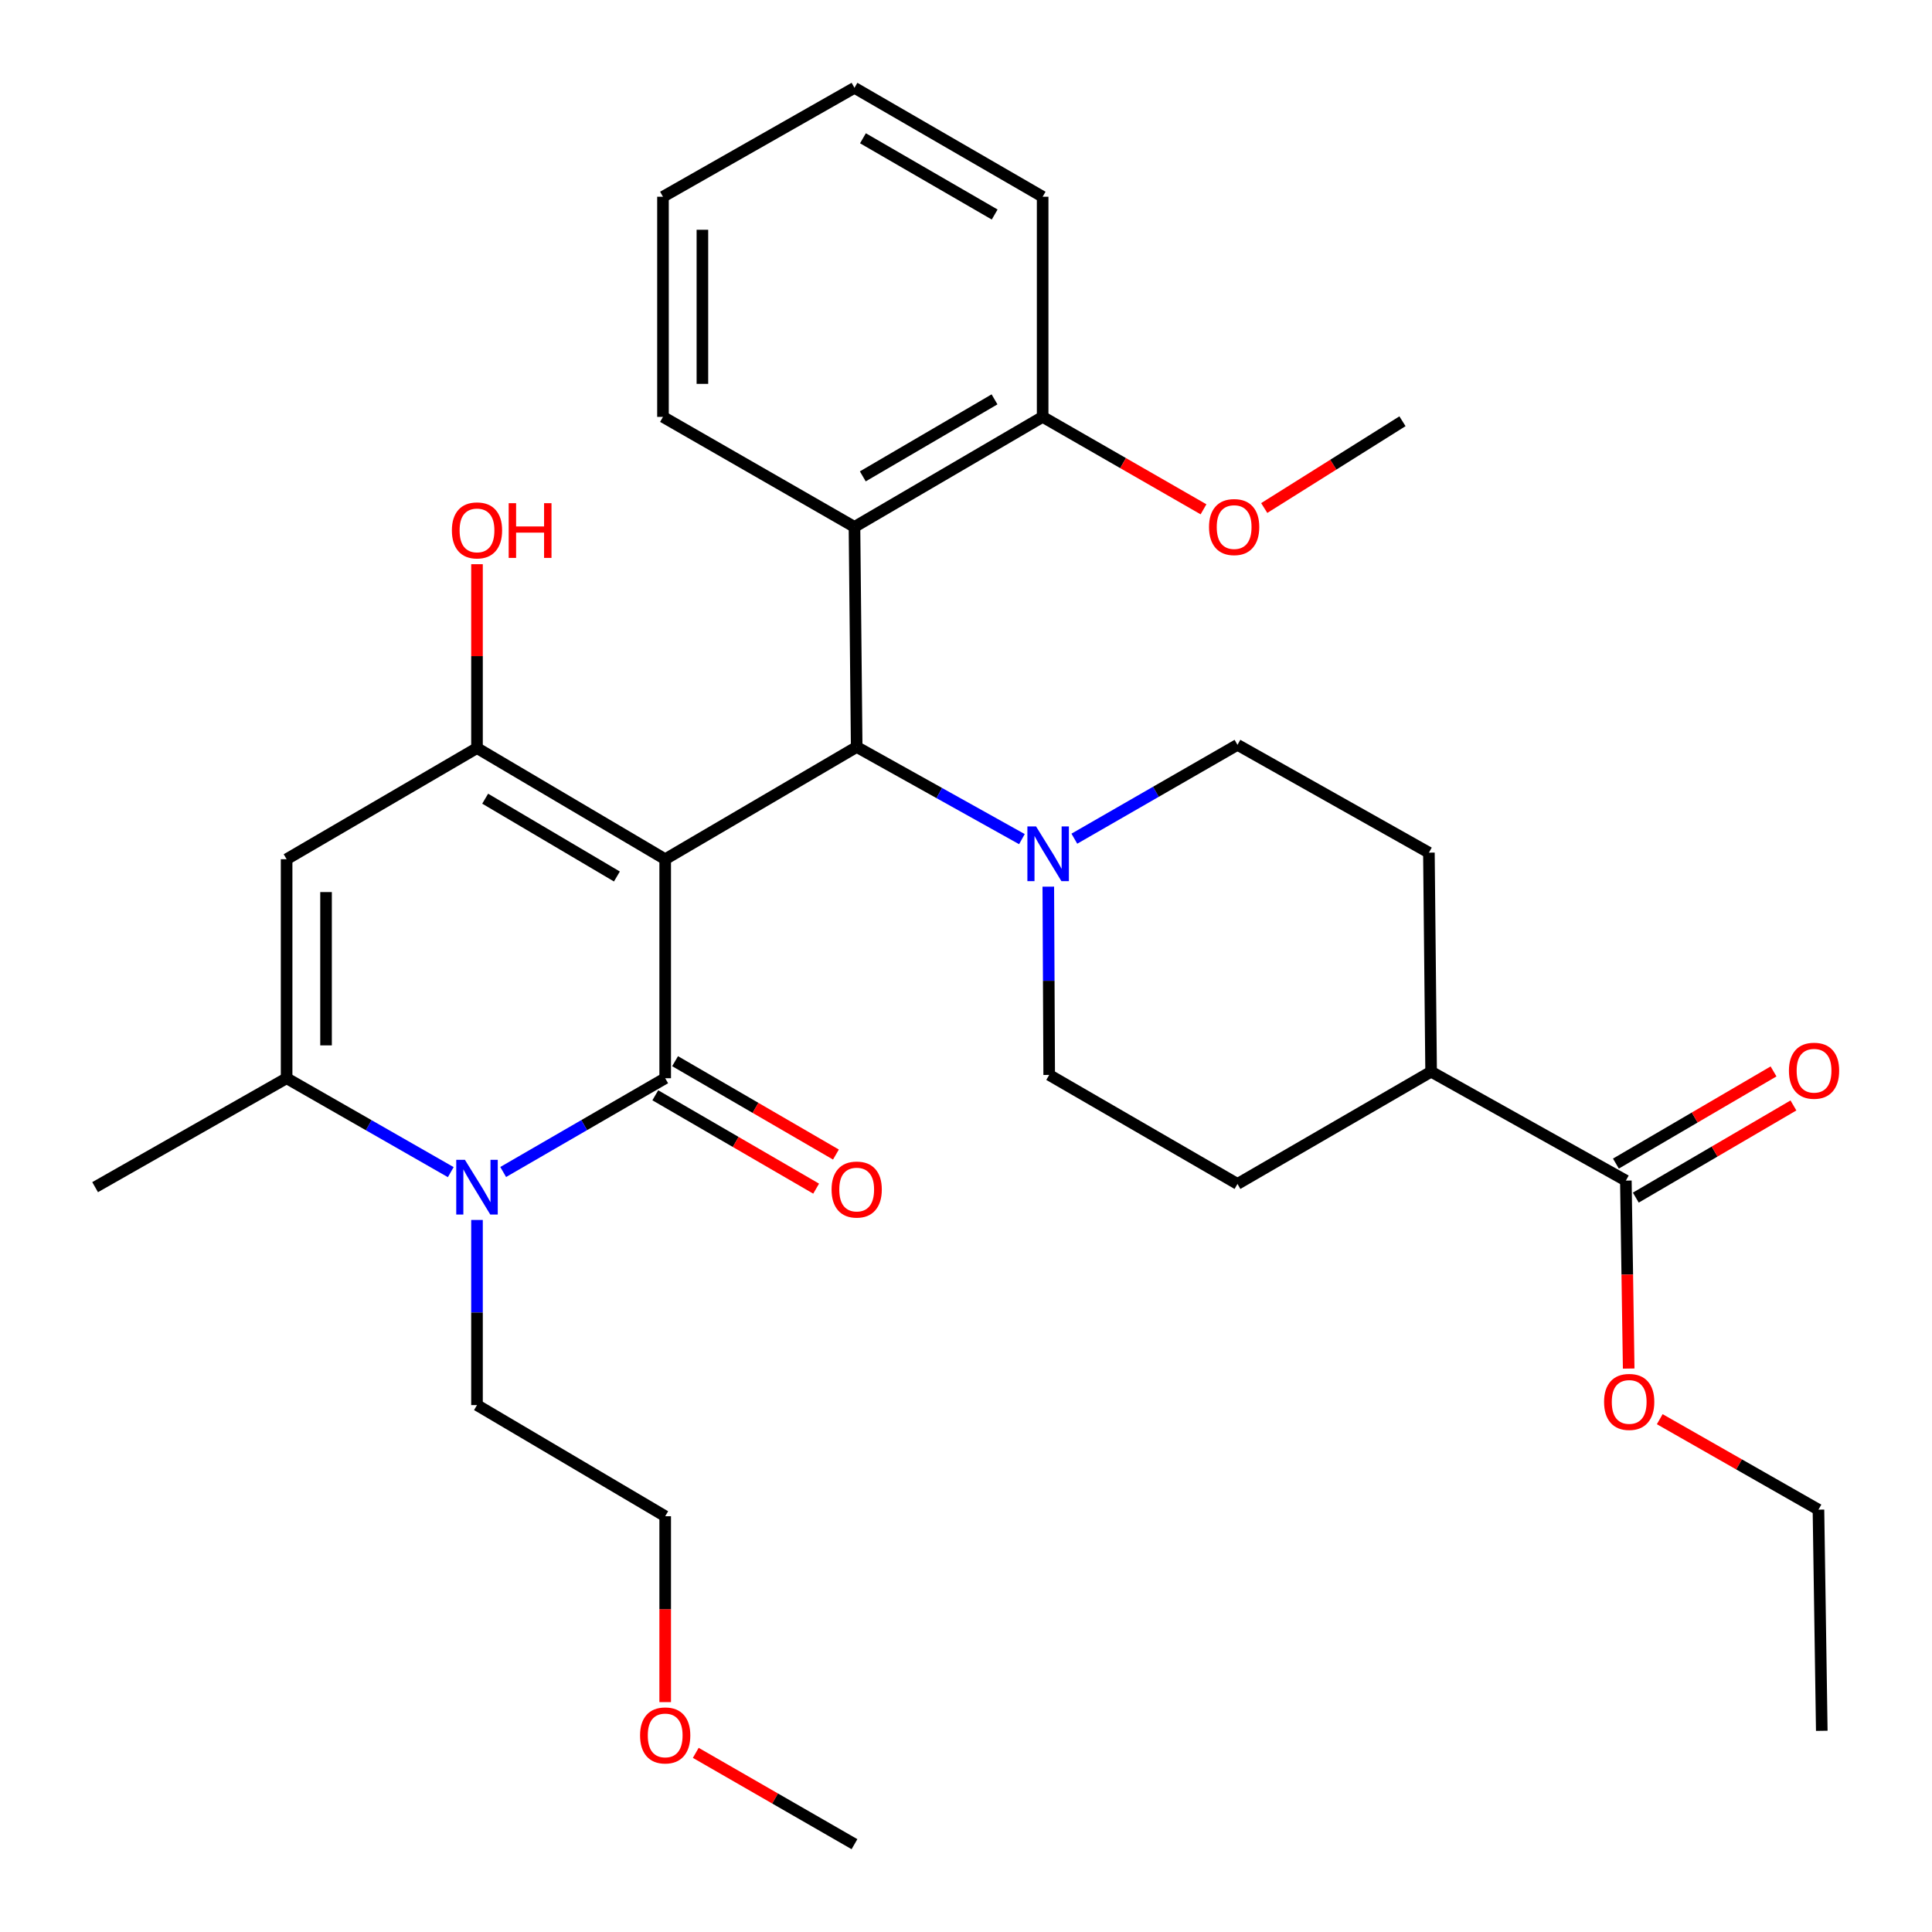 <?xml version='1.0' encoding='iso-8859-1'?>
<svg version='1.1' baseProfile='full'
              xmlns='http://www.w3.org/2000/svg'
                      xmlns:rdkit='http://www.rdkit.org/xml'
                      xmlns:xlink='http://www.w3.org/1999/xlink'
                  xml:space='preserve'
width='1000px' height='1000px' viewBox='0 0 1000 1000'>
<!-- END OF HEADER -->
<rect style='opacity:1.0;fill:#FFFFFF;stroke:none' width='1000' height='1000' x='0' y='0'> </rect>
<path class='bond-0' d='M 344.301,444.732 L 344.301,558.091' style='fill:none;fill-rule:evenodd;stroke:#000000;stroke-width:6px;stroke-linecap:butt;stroke-linejoin:miter;stroke-opacity:1' />
<path class='bond-1' d='M 344.301,444.732 L 246.893,387.197' style='fill:none;fill-rule:evenodd;stroke:#000000;stroke-width:6px;stroke-linecap:butt;stroke-linejoin:miter;stroke-opacity:1' />
<path class='bond-1' d='M 319.311,453.672 L 251.126,413.398' style='fill:none;fill-rule:evenodd;stroke:#000000;stroke-width:6px;stroke-linecap:butt;stroke-linejoin:miter;stroke-opacity:1' />
<path class='bond-3' d='M 344.301,444.732 L 443.42,386.63' style='fill:none;fill-rule:evenodd;stroke:#000000;stroke-width:6px;stroke-linecap:butt;stroke-linejoin:miter;stroke-opacity:1' />
<path class='bond-2' d='M 344.301,558.091 L 302.374,582.358' style='fill:none;fill-rule:evenodd;stroke:#000000;stroke-width:6px;stroke-linecap:butt;stroke-linejoin:miter;stroke-opacity:1' />
<path class='bond-2' d='M 302.374,582.358 L 260.447,606.625' style='fill:none;fill-rule:evenodd;stroke:#0000FF;stroke-width:6px;stroke-linecap:butt;stroke-linejoin:miter;stroke-opacity:1' />
<path class='bond-9' d='M 339.179,566.915 L 380.806,591.078' style='fill:none;fill-rule:evenodd;stroke:#000000;stroke-width:6px;stroke-linecap:butt;stroke-linejoin:miter;stroke-opacity:1' />
<path class='bond-9' d='M 380.806,591.078 L 422.433,615.241' style='fill:none;fill-rule:evenodd;stroke:#FF0000;stroke-width:6px;stroke-linecap:butt;stroke-linejoin:miter;stroke-opacity:1' />
<path class='bond-9' d='M 349.423,549.266 L 391.05,573.429' style='fill:none;fill-rule:evenodd;stroke:#000000;stroke-width:6px;stroke-linecap:butt;stroke-linejoin:miter;stroke-opacity:1' />
<path class='bond-9' d='M 391.05,573.429 L 432.677,597.592' style='fill:none;fill-rule:evenodd;stroke:#FF0000;stroke-width:6px;stroke-linecap:butt;stroke-linejoin:miter;stroke-opacity:1' />
<path class='bond-4' d='M 246.893,387.197 L 148.352,444.732' style='fill:none;fill-rule:evenodd;stroke:#000000;stroke-width:6px;stroke-linecap:butt;stroke-linejoin:miter;stroke-opacity:1' />
<path class='bond-15' d='M 246.893,387.197 L 246.893,339.613' style='fill:none;fill-rule:evenodd;stroke:#000000;stroke-width:6px;stroke-linecap:butt;stroke-linejoin:miter;stroke-opacity:1' />
<path class='bond-15' d='M 246.893,339.613 L 246.893,292.029' style='fill:none;fill-rule:evenodd;stroke:#FF0000;stroke-width:6px;stroke-linecap:butt;stroke-linejoin:miter;stroke-opacity:1' />
<path class='bond-18' d='M 246.893,631.45 L 246.893,679.361' style='fill:none;fill-rule:evenodd;stroke:#0000FF;stroke-width:6px;stroke-linecap:butt;stroke-linejoin:miter;stroke-opacity:1' />
<path class='bond-18' d='M 246.893,679.361 L 246.893,727.273' style='fill:none;fill-rule:evenodd;stroke:#000000;stroke-width:6px;stroke-linecap:butt;stroke-linejoin:miter;stroke-opacity:1' />
<path class='bond-32' d='M 233.315,606.701 L 190.834,582.396' style='fill:none;fill-rule:evenodd;stroke:#0000FF;stroke-width:6px;stroke-linecap:butt;stroke-linejoin:miter;stroke-opacity:1' />
<path class='bond-32' d='M 190.834,582.396 L 148.352,558.091' style='fill:none;fill-rule:evenodd;stroke:#000000;stroke-width:6px;stroke-linecap:butt;stroke-linejoin:miter;stroke-opacity:1' />
<path class='bond-6' d='M 443.42,386.63 L 486.18,410.483' style='fill:none;fill-rule:evenodd;stroke:#000000;stroke-width:6px;stroke-linecap:butt;stroke-linejoin:miter;stroke-opacity:1' />
<path class='bond-6' d='M 486.18,410.483 L 528.94,434.336' style='fill:none;fill-rule:evenodd;stroke:#0000FF;stroke-width:6px;stroke-linecap:butt;stroke-linejoin:miter;stroke-opacity:1' />
<path class='bond-7' d='M 443.42,386.63 L 442.275,272.727' style='fill:none;fill-rule:evenodd;stroke:#000000;stroke-width:6px;stroke-linecap:butt;stroke-linejoin:miter;stroke-opacity:1' />
<path class='bond-5' d='M 148.352,444.732 L 148.352,558.091' style='fill:none;fill-rule:evenodd;stroke:#000000;stroke-width:6px;stroke-linecap:butt;stroke-linejoin:miter;stroke-opacity:1' />
<path class='bond-5' d='M 168.759,461.736 L 168.759,541.087' style='fill:none;fill-rule:evenodd;stroke:#000000;stroke-width:6px;stroke-linecap:butt;stroke-linejoin:miter;stroke-opacity:1' />
<path class='bond-20' d='M 148.352,558.091 L 49.233,614.47' style='fill:none;fill-rule:evenodd;stroke:#000000;stroke-width:6px;stroke-linecap:butt;stroke-linejoin:miter;stroke-opacity:1' />
<path class='bond-11' d='M 542.598,458.931 L 542.829,507.655' style='fill:none;fill-rule:evenodd;stroke:#0000FF;stroke-width:6px;stroke-linecap:butt;stroke-linejoin:miter;stroke-opacity:1' />
<path class='bond-11' d='M 542.829,507.655 L 543.061,556.379' style='fill:none;fill-rule:evenodd;stroke:#000000;stroke-width:6px;stroke-linecap:butt;stroke-linejoin:miter;stroke-opacity:1' />
<path class='bond-12' d='M 556.083,434.104 L 598.299,409.817' style='fill:none;fill-rule:evenodd;stroke:#0000FF;stroke-width:6px;stroke-linecap:butt;stroke-linejoin:miter;stroke-opacity:1' />
<path class='bond-12' d='M 598.299,409.817 L 640.514,385.53' style='fill:none;fill-rule:evenodd;stroke:#000000;stroke-width:6px;stroke-linecap:butt;stroke-linejoin:miter;stroke-opacity:1' />
<path class='bond-10' d='M 442.275,272.727 L 539.671,215.782' style='fill:none;fill-rule:evenodd;stroke:#000000;stroke-width:6px;stroke-linecap:butt;stroke-linejoin:miter;stroke-opacity:1' />
<path class='bond-10' d='M 446.585,246.569 L 514.762,206.707' style='fill:none;fill-rule:evenodd;stroke:#000000;stroke-width:6px;stroke-linecap:butt;stroke-linejoin:miter;stroke-opacity:1' />
<path class='bond-22' d='M 442.275,272.727 L 343.156,215.782' style='fill:none;fill-rule:evenodd;stroke:#000000;stroke-width:6px;stroke-linecap:butt;stroke-linejoin:miter;stroke-opacity:1' />
<path class='bond-8' d='M 841.541,611.08 L 740.744,554.701' style='fill:none;fill-rule:evenodd;stroke:#000000;stroke-width:6px;stroke-linecap:butt;stroke-linejoin:miter;stroke-opacity:1' />
<path class='bond-14' d='M 846.692,619.888 L 887.485,596.035' style='fill:none;fill-rule:evenodd;stroke:#000000;stroke-width:6px;stroke-linecap:butt;stroke-linejoin:miter;stroke-opacity:1' />
<path class='bond-14' d='M 887.485,596.035 L 928.278,572.182' style='fill:none;fill-rule:evenodd;stroke:#FF0000;stroke-width:6px;stroke-linecap:butt;stroke-linejoin:miter;stroke-opacity:1' />
<path class='bond-14' d='M 836.391,602.272 L 877.184,578.419' style='fill:none;fill-rule:evenodd;stroke:#000000;stroke-width:6px;stroke-linecap:butt;stroke-linejoin:miter;stroke-opacity:1' />
<path class='bond-14' d='M 877.184,578.419 L 917.978,554.566' style='fill:none;fill-rule:evenodd;stroke:#FF0000;stroke-width:6px;stroke-linecap:butt;stroke-linejoin:miter;stroke-opacity:1' />
<path class='bond-19' d='M 841.541,611.08 L 842.274,659.724' style='fill:none;fill-rule:evenodd;stroke:#000000;stroke-width:6px;stroke-linecap:butt;stroke-linejoin:miter;stroke-opacity:1' />
<path class='bond-19' d='M 842.274,659.724 L 843.006,708.367' style='fill:none;fill-rule:evenodd;stroke:#FF0000;stroke-width:6px;stroke-linecap:butt;stroke-linejoin:miter;stroke-opacity:1' />
<path class='bond-21' d='M 539.671,215.782 L 581.302,239.699' style='fill:none;fill-rule:evenodd;stroke:#000000;stroke-width:6px;stroke-linecap:butt;stroke-linejoin:miter;stroke-opacity:1' />
<path class='bond-21' d='M 581.302,239.699 L 622.933,263.617' style='fill:none;fill-rule:evenodd;stroke:#FF0000;stroke-width:6px;stroke-linecap:butt;stroke-linejoin:miter;stroke-opacity:1' />
<path class='bond-24' d='M 539.671,215.782 L 539.671,101.833' style='fill:none;fill-rule:evenodd;stroke:#000000;stroke-width:6px;stroke-linecap:butt;stroke-linejoin:miter;stroke-opacity:1' />
<path class='bond-17' d='M 543.061,556.379 L 640.514,612.803' style='fill:none;fill-rule:evenodd;stroke:#000000;stroke-width:6px;stroke-linecap:butt;stroke-linejoin:miter;stroke-opacity:1' />
<path class='bond-16' d='M 640.514,385.53 L 739.599,441.331' style='fill:none;fill-rule:evenodd;stroke:#000000;stroke-width:6px;stroke-linecap:butt;stroke-linejoin:miter;stroke-opacity:1' />
<path class='bond-13' d='M 740.744,554.701 L 739.599,441.331' style='fill:none;fill-rule:evenodd;stroke:#000000;stroke-width:6px;stroke-linecap:butt;stroke-linejoin:miter;stroke-opacity:1' />
<path class='bond-33' d='M 740.744,554.701 L 640.514,612.803' style='fill:none;fill-rule:evenodd;stroke:#000000;stroke-width:6px;stroke-linecap:butt;stroke-linejoin:miter;stroke-opacity:1' />
<path class='bond-25' d='M 246.893,727.273 L 344.301,784.797' style='fill:none;fill-rule:evenodd;stroke:#000000;stroke-width:6px;stroke-linecap:butt;stroke-linejoin:miter;stroke-opacity:1' />
<path class='bond-26' d='M 859.084,734.568 L 900.156,757.982' style='fill:none;fill-rule:evenodd;stroke:#FF0000;stroke-width:6px;stroke-linecap:butt;stroke-linejoin:miter;stroke-opacity:1' />
<path class='bond-26' d='M 900.156,757.982 L 941.228,781.396' style='fill:none;fill-rule:evenodd;stroke:#000000;stroke-width:6px;stroke-linecap:butt;stroke-linejoin:miter;stroke-opacity:1' />
<path class='bond-27' d='M 654.362,262.953 L 690.139,240.495' style='fill:none;fill-rule:evenodd;stroke:#FF0000;stroke-width:6px;stroke-linecap:butt;stroke-linejoin:miter;stroke-opacity:1' />
<path class='bond-27' d='M 690.139,240.495 L 725.915,218.038' style='fill:none;fill-rule:evenodd;stroke:#000000;stroke-width:6px;stroke-linecap:butt;stroke-linejoin:miter;stroke-opacity:1' />
<path class='bond-29' d='M 343.156,215.782 L 343.156,101.833' style='fill:none;fill-rule:evenodd;stroke:#000000;stroke-width:6px;stroke-linecap:butt;stroke-linejoin:miter;stroke-opacity:1' />
<path class='bond-29' d='M 363.562,198.689 L 363.562,118.926' style='fill:none;fill-rule:evenodd;stroke:#000000;stroke-width:6px;stroke-linecap:butt;stroke-linejoin:miter;stroke-opacity:1' />
<path class='bond-23' d='M 344.301,881.012 L 344.301,832.904' style='fill:none;fill-rule:evenodd;stroke:#FF0000;stroke-width:6px;stroke-linecap:butt;stroke-linejoin:miter;stroke-opacity:1' />
<path class='bond-23' d='M 344.301,832.904 L 344.301,784.797' style='fill:none;fill-rule:evenodd;stroke:#000000;stroke-width:6px;stroke-linecap:butt;stroke-linejoin:miter;stroke-opacity:1' />
<path class='bond-28' d='M 360.127,907.274 L 401.201,930.91' style='fill:none;fill-rule:evenodd;stroke:#FF0000;stroke-width:6px;stroke-linecap:butt;stroke-linejoin:miter;stroke-opacity:1' />
<path class='bond-28' d='M 401.201,930.91 L 442.275,954.545' style='fill:none;fill-rule:evenodd;stroke:#000000;stroke-width:6px;stroke-linecap:butt;stroke-linejoin:miter;stroke-opacity:1' />
<path class='bond-34' d='M 539.671,101.833 L 442.275,45.455' style='fill:none;fill-rule:evenodd;stroke:#000000;stroke-width:6px;stroke-linecap:butt;stroke-linejoin:miter;stroke-opacity:1' />
<path class='bond-34' d='M 514.839,111.038 L 446.661,71.572' style='fill:none;fill-rule:evenodd;stroke:#000000;stroke-width:6px;stroke-linecap:butt;stroke-linejoin:miter;stroke-opacity:1' />
<path class='bond-30' d='M 941.228,781.396 L 942.951,895.865' style='fill:none;fill-rule:evenodd;stroke:#000000;stroke-width:6px;stroke-linecap:butt;stroke-linejoin:miter;stroke-opacity:1' />
<path class='bond-31' d='M 343.156,101.833 L 442.275,45.455' style='fill:none;fill-rule:evenodd;stroke:#000000;stroke-width:6px;stroke-linecap:butt;stroke-linejoin:miter;stroke-opacity:1' />
<path  class='atom-3' d='M 240.633 600.31
L 249.913 615.31
Q 250.833 616.79, 252.313 619.47
Q 253.793 622.15, 253.873 622.31
L 253.873 600.31
L 257.633 600.31
L 257.633 628.63
L 253.753 628.63
L 243.793 612.23
Q 242.633 610.31, 241.393 608.11
Q 240.193 605.91, 239.833 605.23
L 239.833 628.63
L 236.153 628.63
L 236.153 600.31
L 240.633 600.31
' fill='#0000FF'/>
<path  class='atom-7' d='M 536.257 427.749
L 545.537 442.749
Q 546.457 444.229, 547.937 446.909
Q 549.417 449.589, 549.497 449.749
L 549.497 427.749
L 553.257 427.749
L 553.257 456.069
L 549.377 456.069
L 539.417 439.669
Q 538.257 437.749, 537.017 435.549
Q 535.817 433.349, 535.457 432.669
L 535.457 456.069
L 531.777 456.069
L 531.777 427.749
L 536.257 427.749
' fill='#0000FF'/>
<path  class='atom-10' d='M 430.42 615.706
Q 430.42 608.906, 433.78 605.106
Q 437.14 601.306, 443.42 601.306
Q 449.7 601.306, 453.06 605.106
Q 456.42 608.906, 456.42 615.706
Q 456.42 622.586, 453.02 626.506
Q 449.62 630.386, 443.42 630.386
Q 437.18 630.386, 433.78 626.506
Q 430.42 622.626, 430.42 615.706
M 443.42 627.186
Q 447.74 627.186, 450.06 624.306
Q 452.42 621.386, 452.42 615.706
Q 452.42 610.146, 450.06 607.346
Q 447.74 604.506, 443.42 604.506
Q 439.1 604.506, 436.74 607.306
Q 434.42 610.106, 434.42 615.706
Q 434.42 621.426, 436.74 624.306
Q 439.1 627.186, 443.42 627.186
' fill='#FF0000'/>
<path  class='atom-15' d='M 925.949 554.203
Q 925.949 547.403, 929.309 543.603
Q 932.669 539.803, 938.949 539.803
Q 945.229 539.803, 948.589 543.603
Q 951.949 547.403, 951.949 554.203
Q 951.949 561.083, 948.549 565.003
Q 945.149 568.883, 938.949 568.883
Q 932.709 568.883, 929.309 565.003
Q 925.949 561.123, 925.949 554.203
M 938.949 565.683
Q 943.269 565.683, 945.589 562.803
Q 947.949 559.883, 947.949 554.203
Q 947.949 548.643, 945.589 545.843
Q 943.269 543.003, 938.949 543.003
Q 934.629 543.003, 932.269 545.803
Q 929.949 548.603, 929.949 554.203
Q 929.949 559.923, 932.269 562.803
Q 934.629 565.683, 938.949 565.683
' fill='#FF0000'/>
<path  class='atom-16' d='M 233.893 274.53
Q 233.893 267.73, 237.253 263.93
Q 240.613 260.13, 246.893 260.13
Q 253.173 260.13, 256.533 263.93
Q 259.893 267.73, 259.893 274.53
Q 259.893 281.41, 256.493 285.33
Q 253.093 289.21, 246.893 289.21
Q 240.653 289.21, 237.253 285.33
Q 233.893 281.45, 233.893 274.53
M 246.893 286.01
Q 251.213 286.01, 253.533 283.13
Q 255.893 280.21, 255.893 274.53
Q 255.893 268.97, 253.533 266.17
Q 251.213 263.33, 246.893 263.33
Q 242.573 263.33, 240.213 266.13
Q 237.893 268.93, 237.893 274.53
Q 237.893 280.25, 240.213 283.13
Q 242.573 286.01, 246.893 286.01
' fill='#FF0000'/>
<path  class='atom-16' d='M 263.293 260.45
L 267.133 260.45
L 267.133 272.49
L 281.613 272.49
L 281.613 260.45
L 285.453 260.45
L 285.453 288.77
L 281.613 288.77
L 281.613 275.69
L 267.133 275.69
L 267.133 288.77
L 263.293 288.77
L 263.293 260.45
' fill='#FF0000'/>
<path  class='atom-20' d='M 830.265 725.63
Q 830.265 718.83, 833.625 715.03
Q 836.985 711.23, 843.265 711.23
Q 849.545 711.23, 852.905 715.03
Q 856.265 718.83, 856.265 725.63
Q 856.265 732.51, 852.865 736.43
Q 849.465 740.31, 843.265 740.31
Q 837.025 740.31, 833.625 736.43
Q 830.265 732.55, 830.265 725.63
M 843.265 737.11
Q 847.585 737.11, 849.905 734.23
Q 852.265 731.31, 852.265 725.63
Q 852.265 720.07, 849.905 717.27
Q 847.585 714.43, 843.265 714.43
Q 838.945 714.43, 836.585 717.23
Q 834.265 720.03, 834.265 725.63
Q 834.265 731.35, 836.585 734.23
Q 838.945 737.11, 843.265 737.11
' fill='#FF0000'/>
<path  class='atom-22' d='M 625.791 272.807
Q 625.791 266.007, 629.151 262.207
Q 632.511 258.407, 638.791 258.407
Q 645.071 258.407, 648.431 262.207
Q 651.791 266.007, 651.791 272.807
Q 651.791 279.687, 648.391 283.607
Q 644.991 287.487, 638.791 287.487
Q 632.551 287.487, 629.151 283.607
Q 625.791 279.727, 625.791 272.807
M 638.791 284.287
Q 643.111 284.287, 645.431 281.407
Q 647.791 278.487, 647.791 272.807
Q 647.791 267.247, 645.431 264.447
Q 643.111 261.607, 638.791 261.607
Q 634.471 261.607, 632.111 264.407
Q 629.791 267.207, 629.791 272.807
Q 629.791 278.527, 632.111 281.407
Q 634.471 284.287, 638.791 284.287
' fill='#FF0000'/>
<path  class='atom-24' d='M 331.301 898.247
Q 331.301 891.447, 334.661 887.647
Q 338.021 883.847, 344.301 883.847
Q 350.581 883.847, 353.941 887.647
Q 357.301 891.447, 357.301 898.247
Q 357.301 905.127, 353.901 909.047
Q 350.501 912.927, 344.301 912.927
Q 338.061 912.927, 334.661 909.047
Q 331.301 905.167, 331.301 898.247
M 344.301 909.727
Q 348.621 909.727, 350.941 906.847
Q 353.301 903.927, 353.301 898.247
Q 353.301 892.687, 350.941 889.887
Q 348.621 887.047, 344.301 887.047
Q 339.981 887.047, 337.621 889.847
Q 335.301 892.647, 335.301 898.247
Q 335.301 903.967, 337.621 906.847
Q 339.981 909.727, 344.301 909.727
' fill='#FF0000'/>
</svg>
